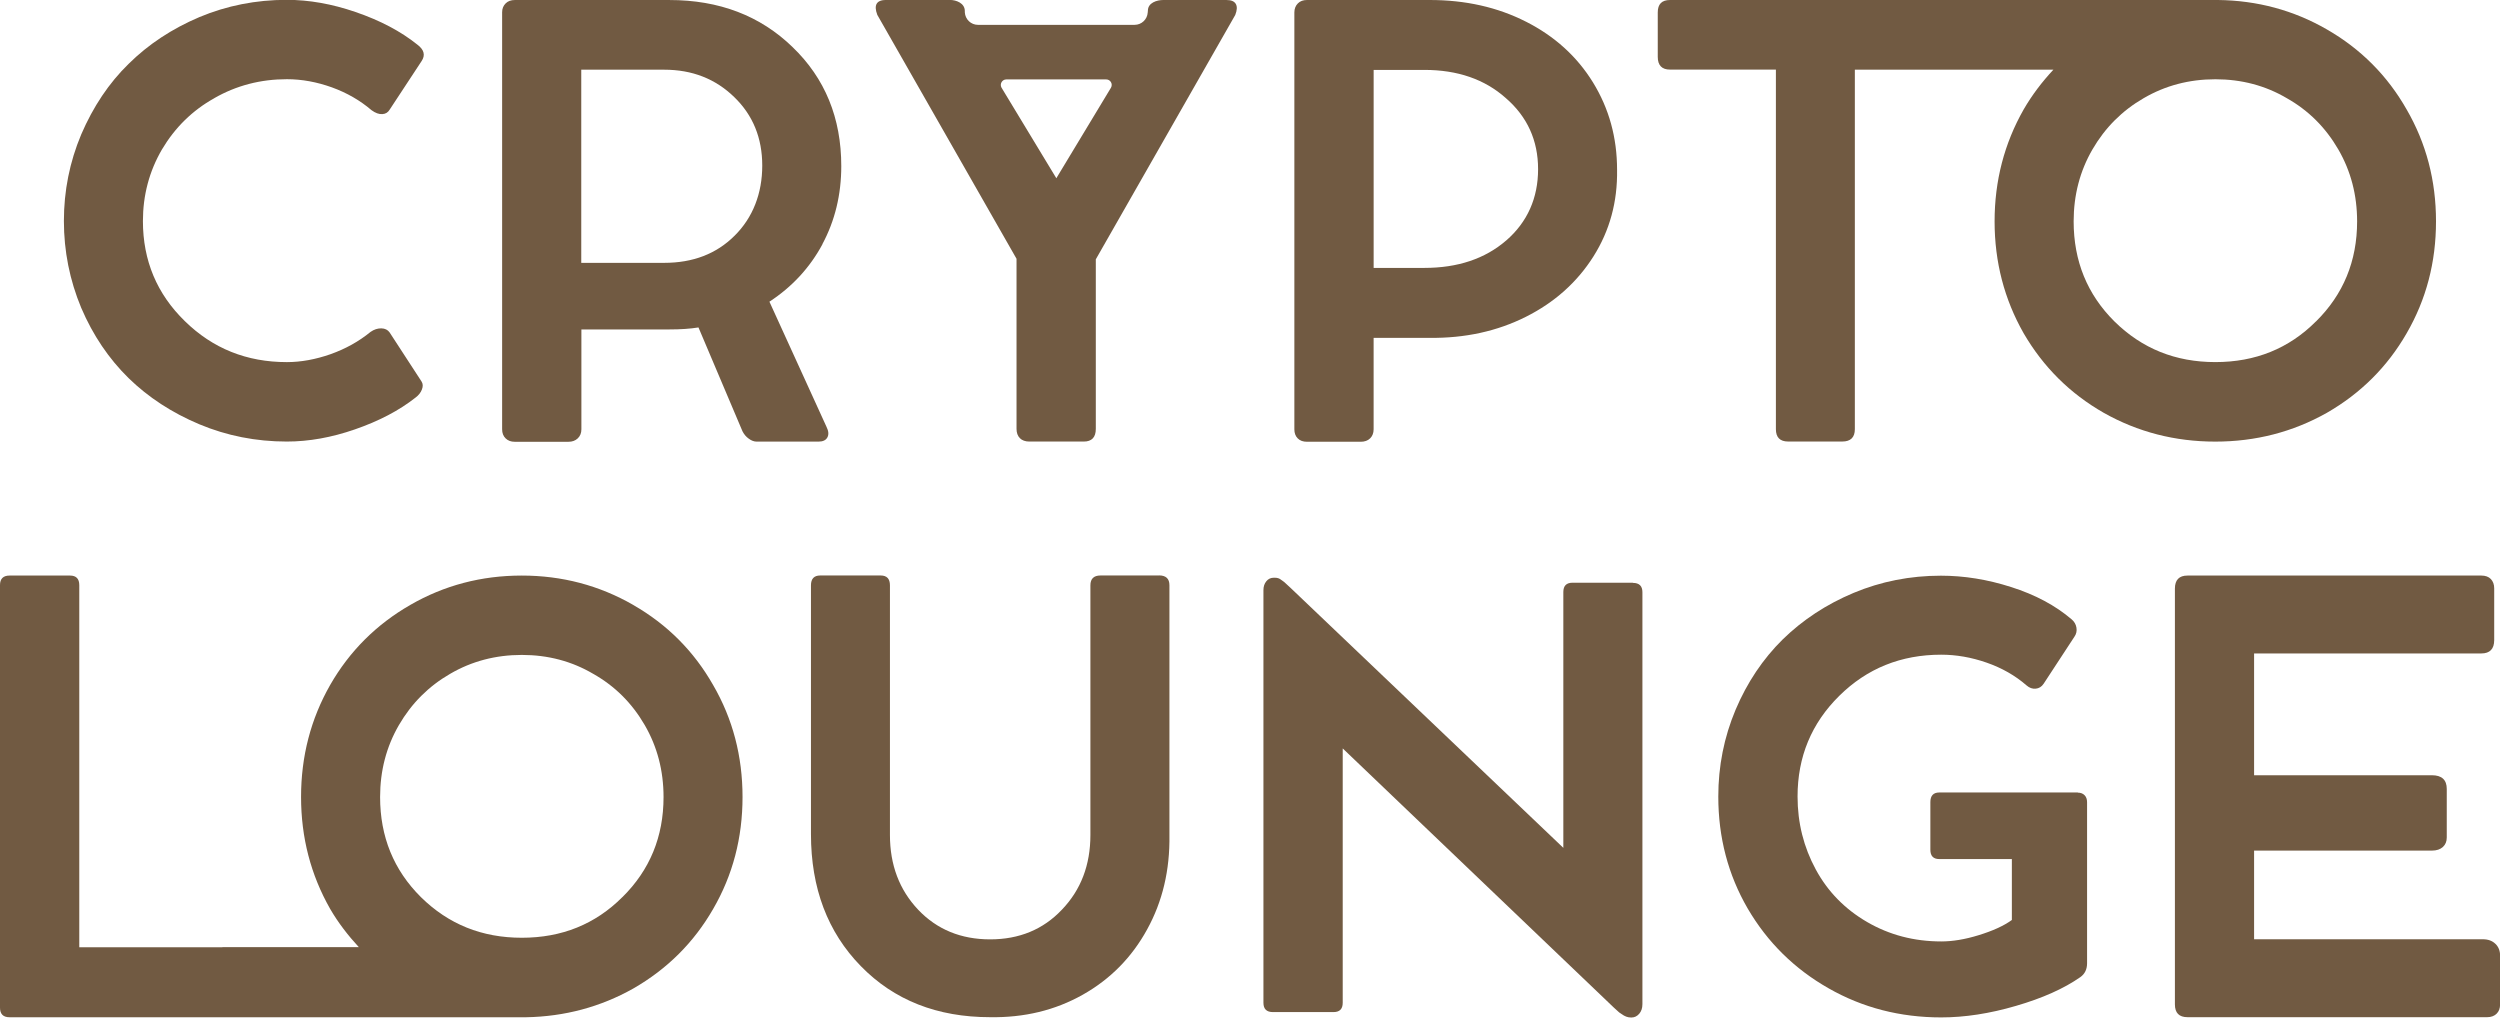 <svg fill="none" height="53" viewBox="0 0 129 53" width="129" xmlns="http://www.w3.org/2000/svg" xmlns:xlink="http://www.w3.org/1999/xlink"><clipPath id="a"><path d="m0 0h129v52.49h-129z"/></clipPath><g clip-path="url(#a)" fill="#715a42"><path d="m32.676 31.215c-1.754-1.008-3.673-1.516-5.753-1.516-2.081 0-4.0.504-5.753 1.516-1.754 1.008-3.133 2.385-4.134 4.13-1.001 1.758-1.501 3.682-1.501 5.777 0 2.095.5 4.019 1.501 5.777.422.726.926 1.373 1.478 1.972h-7.038v.008h-7.385v-18.684c0-.329-.158-.496-.477-.496h-3.121c-.327 0-.493.163-.493.496v21.799c0 .329.162.496.493.496h26.654c1.994-.036 3.842-.532 5.533-1.484 1.754-1.008 3.125-2.377 4.118-4.103 1.013-1.746 1.517-3.67 1.517-5.777s-.504-4.031-1.517-5.777c-.993-1.746-2.364-3.123-4.118-4.13zm-.564 15.078c-1.395 1.397-3.125 2.095-5.186 2.095-2.061 0-3.787-.698-5.205-2.095-1.407-1.397-2.108-3.119-2.108-5.166 0-1.357.323-2.595.969-3.71.654-1.127 1.537-2.008 2.644-2.647 1.115-.651 2.349-.976 3.7-.976 1.352 0 2.577.325 3.684.976 1.119.631 2.002 1.512 2.66 2.647.646 1.115.969 2.353.969 3.71 0 2.047-.709 3.769-2.124 5.166z"/><path d="m59.803 29.695h-3.018c-.347 0-.52.171-.52.508v12.883c0 1.551-.493 2.837-1.474 3.857-.966 1.02-2.199 1.528-3.7 1.528-1.501 0-2.743-.508-3.712-1.528-.973-1.028-1.458-2.313-1.458-3.857v-12.883c0-.337-.158-.508-.477-.508h-3.121c-.319 0-.477.171-.477.508v12.84c0 2.785.859 5.055 2.573 6.809 1.714 1.758 3.941 2.635 6.675 2.635 1.761.028 3.353-.357 4.776-1.159s2.53-1.924 3.322-3.369c.796-1.444 1.178-3.063 1.151-4.861v-12.899c0-.337-.177-.508-.536-.508z"/><path d="m84.254 30.068h-3.109c-.319 0-.477.159-.477.48v13.201l-14.076-13.415-.331-.305-.146-.103c-.087-.079-.197-.115-.331-.115h-.059c-.154 0-.284.059-.382.182-.102.123-.15.274-.15.46v21.291c0 .321.162.48.493.48h3.121c.319 0 .477-.159.477-.48v-13.125l13.977 13.36.288.262.13.087c.154.115.311.175.477.175h.028c.154 0 .288-.064.398-.191.11-.127.166-.29.166-.496v-21.259c0-.321-.166-.48-.492-.48z"/><path d="m107.22 40.892h-7.152c-.307 0-.461.167-.461.496v2.46c0 .321.154.48.461.48h3.744v3.143c-.414.302-.99.563-1.719.786-.693.214-1.335.321-1.923.321-1.406 0-2.683-.337-3.83-1.004-1.147-.667-2.029-1.571-2.644-2.706-.627-1.155-.942-2.409-.942-3.769 0-2.047.717-3.777 2.152-5.194 1.434-1.417 3.188-2.123 5.26-2.123.773 0 1.553.135 2.341.409s1.478.667 2.065 1.178c.146.127.3.182.469.167.169-.016.307-.099.41-.254l1.592-2.432c.094-.135.13-.29.102-.46-.027-.171-.11-.313-.244-.428-.839-.718-1.884-1.278-3.137-1.674-1.213-.389-2.419-.583-3.613-.583-1.588 0-3.094.298-4.508.889-1.407.591-2.624 1.393-3.657 2.401-1.021 1.008-1.832 2.218-2.428 3.623-.599 1.424-.894 2.92-.894 4.484 0 2.107.504 4.031 1.517 5.777 1.021 1.746 2.416 3.119 4.177 4.119 1.754 1 3.688 1.5 5.808 1.5 1.214 0 2.503-.198 3.858-.595 1.368-.397 2.475-.893 3.322-1.484.229-.163.347-.401.347-.714v-8.309c0-.155-.043-.278-.13-.365-.087-.087-.201-.131-.347-.131z"/><path d="m128.76 48.7c-.158-.155-.375-.234-.643-.234h-11.806v-4.575h9.178c.24 0 .429-.064.563-.186s.201-.286.201-.488v-2.508c0-.468-.256-.706-.764-.706h-9.178v-6.285h11.724c.441 0 .666-.23.666-.69v-2.67c0-.198-.06-.361-.174-.48-.114-.119-.28-.179-.492-.179h-15.16c-.433 0-.65.226-.65.675v21.454c0 .44.217.659.65.659h15.463c.201 0 .363-.059.485-.178s.181-.278.181-.48v-2.519c0-.25-.079-.452-.24-.607z"/><path d="m11.061 5.063c1.139-.651 2.384-.976 3.744-.976.772 0 1.545.143 2.321.421.776.282 1.458.675 2.045 1.178.201.147.386.214.556.202.169-.008.295-.087.382-.234l1.647-2.504c.201-.302.13-.583-.217-.845-.859-.69-1.923-1.25-3.196-1.686-1.214-.417-2.396-.627-3.543-.627-1.588 0-3.093.298-4.508.889-1.419.603-2.636 1.405-3.657 2.416-1.013.988-1.825 2.202-2.443 3.638-.599 1.424-.895 2.916-.895 4.468s.299 3.055.895 4.484c.607 1.417 1.423 2.623 2.443 3.623 1.013.988 2.23 1.786 3.657 2.385 1.415.591 2.92.889 4.508.889 1.139 0 2.309-.21 3.511-.627 1.241-.429 2.289-.976 3.137-1.647.154-.115.264-.254.323-.413.063-.159.055-.298-.02-.413l-1.647-2.531c-.095-.135-.24-.206-.426-.21-.189-.004-.374.056-.556.182-.607.496-1.296.877-2.065 1.151-.772.27-1.525.409-2.254.409-2.073 0-3.822-.702-5.261-2.111-1.446-1.405-2.167-3.131-2.167-5.166 0-1.337.327-2.571.981-3.694.674-1.135 1.576-2.02 2.703-2.647z"/><path d="m42.433 12.602c.65-1.21.977-2.555.977-4.031 0-2.484-.839-4.531-2.514-6.142-1.667-1.619-3.787-2.428-6.36-2.428h-7.976c-.193 0-.351.056-.469.175-.118.119-.181.266-.181.452v21.525c0 .194.059.349.181.468.122.119.276.175.469.175h2.774c.193 0 .351-.056.477-.175.126-.119.189-.274.189-.468v-5.154h4.54c.567 0 1.068-.032 1.501-.103l2.27 5.356c.079.155.185.286.327.385.138.103.276.151.41.151h3.18c.233 0 .386-.071.465-.218s.063-.325-.043-.54l-2.948-6.463c1.174-.766 2.088-1.758 2.739-2.968zm-4.532-.436c-.934.932-2.144 1.397-3.629 1.397h-4.279v-9.967h4.279c1.446 0 2.648.472 3.614 1.413.965.932 1.446 2.111 1.446 3.535s-.477 2.682-1.431 3.623z"/><path d="m63.306 0h-3.279c-.327 0-.796.139-.796.552l-.008.091c-.024.361-.319.639-.678.639h-8.082c-.359 0-.658-.282-.678-.647v-.071c-.004-.401-.441-.567-.772-.567h-3.283c-.5 0-.654.258-.461.77l7.184 12.586v8.777c0 .202.059.365.173.48.114.115.28.175.493.175h2.802c.414 0 .623-.218.623-.655v-8.749l7.196-12.61c.095-.242.106-.432.028-.567-.079-.135-.233-.202-.465-.202zm-8.799 9.197-2.829-4.674c-.106-.19.032-.425.248-.425h5.154c.217 0 .355.234.248.425z"/><path d="m78.741 1.119c-1.466-.746-3.121-1.119-4.973-1.119h-6.329c-.193 0-.351.056-.469.175-.118.119-.181.274-.181.468v21.509c0 .194.055.349.173.468.118.119.276.175.477.175h2.774c.201 0 .363-.056.485-.175.118-.115.181-.274.181-.468v-4.718h2.892c1.821.02 3.476-.341 4.957-1.083s2.648-1.782 3.491-3.115 1.249-2.825 1.222-4.476c0-1.659-.414-3.162-1.245-4.511-.828-1.341-1.978-2.381-3.456-3.131zm-1.024 11.292c-1.088.94-2.494 1.413-4.22 1.413h-2.617v-10.217h2.617c1.714 0 3.117.484 4.205 1.456 1.107.96 1.663 2.182 1.663 3.666 0 1.484-.548 2.73-1.647 3.682z"/><path d="m124.181 5.646c-.993-1.746-2.365-3.123-4.118-4.13-1.714-.988-3.59-1.492-5.616-1.516h-28.273c-.426 0-.634.214-.634.639v2.297c0 .436.213.655.634.655h5.462v18.553c0 .429.213.639.634.639h2.79c.433 0 .65-.214.65-.639v-18.549h10.245c-.575.619-1.095 1.294-1.533 2.051-1 1.758-1.501 3.682-1.501 5.777 0 2.095.501 4.019 1.501 5.777 1.013 1.738 2.389 3.107 4.134 4.103 1.754.988 3.673 1.484 5.753 1.484 2.081 0 4-.496 5.754-1.484 1.753-1.008 3.125-2.377 4.118-4.103 1.012-1.746 1.517-3.67 1.517-5.777 0-2.107-.505-4.031-1.517-5.777zm-4.682 10.943c-1.395 1.397-3.125 2.095-5.186 2.095s-3.786-.698-5.205-2.095c-1.407-1.397-2.108-3.119-2.108-5.166 0-1.357.323-2.595.969-3.71.654-1.127 1.537-2.008 2.644-2.647 1.115-.651 2.349-.976 3.7-.976 1.352 0 2.578.325 3.685.976 1.119.631 2.002 1.512 2.66 2.647.646 1.115.969 2.353.969 3.71 0 2.047-.709 3.769-2.124 5.166z"/></g></svg>